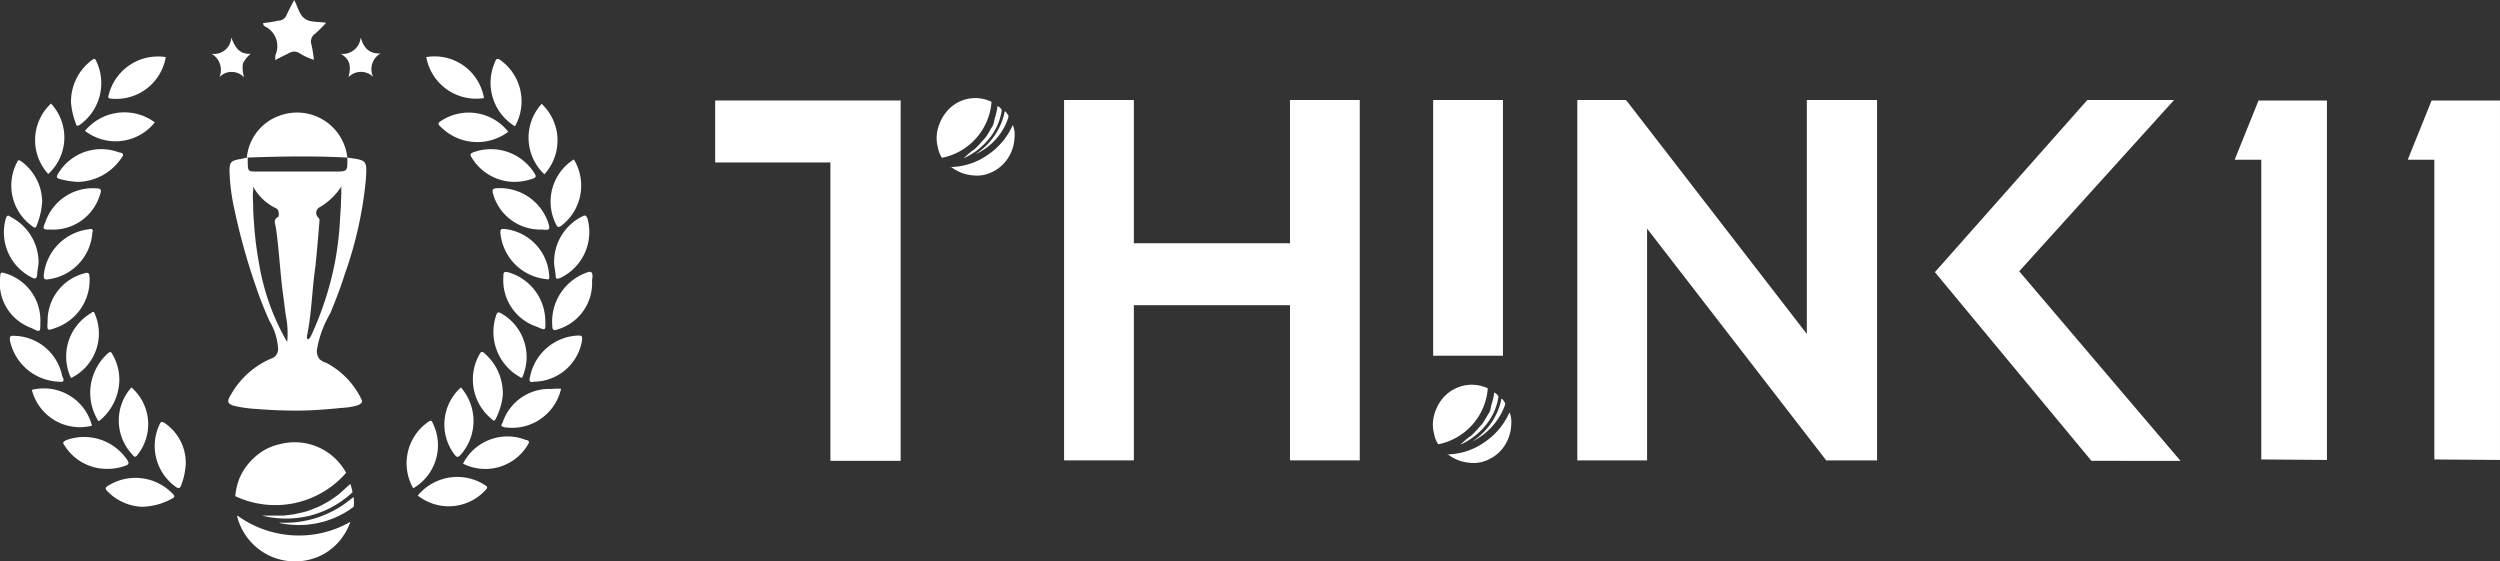 <svg xmlns="http://www.w3.org/2000/svg" width="223.28" height="50.148" viewBox="0 0 223.28 50.148">
  <rect x="0" y="0" width="223.28" height="50.148" fill="#333333" stroke="none"/>
  <g id="Group_14699" data-name="Group 14699" transform="translate(-370.604 -1239.948)">
    <g id="Group_14693" data-name="Group 14693" transform="translate(370.604 1239.948)">
      <g id="Group_14692" data-name="Group 14692" transform="translate(21.012 39.506)">
        <path id="Path_51077" data-name="Path 51077" d="M796.642,1433.037a8.381,8.381,0,0,1-9.9,2.088,5.824,5.824,0,0,1,.353-1.546,5.339,5.339,0,0,1,1.465-2.007,4.741,4.741,0,0,1,2.143-1.085A5.23,5.23,0,0,1,796.642,1433.037Z" transform="translate(-786.741 -1430.318)" fill="#fff"/>
        <path id="Path_51078" data-name="Path 51078" d="M787.942,1475.243a9.4,9.4,0,0,0,4.963,1.763,9.219,9.219,0,0,0,5.1-1.193c.027.027,0,.027,0,.081-.109.244-.217.515-.353.759s-.3.461-.461.705a5.45,5.45,0,0,1-1.464,1.275,5.326,5.326,0,0,1-7.783-3.227.174.174,0,0,1,0-.163Z" transform="translate(-787.75 -1468.7)" fill="#fff"/>
        <path id="Path_51079" data-name="Path 51079" d="M804.039,1458.7h.976c.325-.027.651-.081.949-.109.326-.081.651-.135.949-.217a5.334,5.334,0,0,0,.922-.325,5.064,5.064,0,0,0,.868-.407,6.988,6.988,0,0,0,.84-.515,5.218,5.218,0,0,0,.759-.6c.244-.217.461-.434.732-.651a4.074,4.074,0,0,1,.19.732l-.109.109a8.762,8.762,0,0,1-3.661,1.98,8.918,8.918,0,0,1-4.312,0Z" transform="translate(-800.755 -1452.155)" fill="#fff"/>
        <path id="Path_51080" data-name="Path 51080" d="M813.572,1466.322a9.212,9.212,0,0,0,6.4-2.088c.081-.027.108-.108.19-.136.027,0,.027-.027.081-.027a4.3,4.3,0,0,1,0,.841,2.9,2.9,0,0,0-.3.217,8.2,8.2,0,0,1-6.237,1.248Z" transform="translate(-809.664 -1459.155)" fill="#fff"/>
      </g>
      <path id="Path_51081" data-name="Path 51081" d="M793.1,1255.7h0c1.79.244,1.763.217,1.654,2.007a35.071,35.071,0,0,1-1.9,8.461c-.353,1.166-.814,2.3-1.275,3.444a9.416,9.416,0,0,0-1.193,3.254,1.149,1.149,0,0,0,.244.841,1.556,1.556,0,0,0,.6.325,7.231,7.231,0,0,1,3.146,3.281c.352.651-1.681.732-1.98.759-1.058.109-2.115.19-3.2.217-1.383.027-2.766-.027-4.149-.136a11.344,11.344,0,0,1-2.115-.3c-.6-.19-.542-.461-.244-.949a7.521,7.521,0,0,1,3.607-3.254.871.871,0,0,0,.624-.841,5.339,5.339,0,0,0-.759-2.495,33.673,33.673,0,0,1-1.275-3.254,56.436,56.436,0,0,1-1.871-6.753,17.861,17.861,0,0,1-.434-3.39c0-.814.109-.922.922-1.085.217-.027.461-.108.705-.135v.434c.027.814.027.814.868.814h6.889C793.13,1256.946,793.13,1256.946,793.1,1255.7Zm-8.434,2.549c.081.108,0,.542,0,.7,0,.3,0,.6.027.922,0,.6.027,1.166.082,1.763a30.305,30.305,0,0,0,.434,3.471,20.733,20.733,0,0,0,2.224,6.536c.108.19.19.353.3.515a8.037,8.037,0,0,0-.136-2.414l-.325-2.522c-.19-1.709-.3-3.5-.542-5.207-.027-.326-.326-.759.217-1.031.027-.027.135-.6-.217-.759A4.539,4.539,0,0,1,784.669,1258.248Zm7.919,0a5.713,5.713,0,0,1-1.98,1.9.564.564,0,0,0-.136.868c.217.19.136.325.136.461-.108,1.3-.217,2.631-.352,3.932-.3,2.034-.326,4.1-.732,6.1-.108.515.136.542.353.081a28.555,28.555,0,0,0,2.115-6.509,28.939,28.939,0,0,0,.434-3.39c.027-.6.081-1.166.108-1.763,0-.3.027-.6.027-.922C792.588,1258.926,792.533,1258.411,792.588,1258.248Z" transform="translate(-762.082 -1241.624)" fill="#fff"/>
      <path id="Path_51082" data-name="Path 51082" d="M793.834,1232.031a4.4,4.4,0,0,1,2.848-3.716,4.518,4.518,0,0,1,6.129,3.716h0C799.854,1231.868,796.817,1231.922,793.834,1232.031Z" transform="translate(-771.789 -1217.956)" fill="#fff"/>
      <path id="Path_51083" data-name="Path 51083" d="M804.946,1164.425a2.968,2.968,0,0,0,.027-.434,1.964,1.964,0,0,0-.868-2.549.312.312,0,0,1-.217-.325,11.655,11.655,0,0,0,1.356-.217.761.761,0,0,0,.705-.461c.217-.461.461-.922.705-1.383.325.6.461,1.356.976,1.681.434.325,1.193.244,1.871.353a11.058,11.058,0,0,1-.976.976.836.836,0,0,0-.325.976,12.994,12.994,0,0,1,.217,1.356,5.109,5.109,0,0,1-1.3-.6.87.87,0,0,0-.922,0C805.869,1163.964,805.408,1164.18,804.946,1164.425Z" transform="translate(-780.38 -1159.055)" fill="#fff"/>
      <path id="Path_51084" data-name="Path 51084" d="M716.43,1396.662a4.361,4.361,0,0,1,.6,5.939c-.217.325-.325.325-.542.027A4.416,4.416,0,0,1,716.43,1396.662Z" transform="translate(-704.691 -1362.058)" fill="#fff"/>
      <path id="Path_51085" data-name="Path 51085" d="M740.063,1421.44a6.122,6.122,0,0,1-.434,2.088c-.108.244-.217.244-.434.108a4.481,4.481,0,0,1-1.464-5.614c.108-.244.217-.244.434-.108A4.307,4.307,0,0,1,740.063,1421.44Z" transform="translate(-723.469 -1380.137)" fill="#fff"/>
      <path id="Path_51086" data-name="Path 51086" d="M892.352,1423.116a4.5,4.5,0,0,1,1.356-5.939c.325-.217.325,0,.434.217A4.44,4.44,0,0,1,892.352,1423.116Z" transform="translate(-855.446 -1379.508)" fill="#fff"/>
      <path id="Path_51087" data-name="Path 51087" d="M916.473,1396.662a4.544,4.544,0,0,1-.027,6.021c-.244.244-.325.244-.542-.027A4.438,4.438,0,0,1,916.473,1396.662Z" transform="translate(-875.309 -1362.058)" fill="#fff"/>
      <path id="Path_51088" data-name="Path 51088" d="M683.533,1356.207a4.489,4.489,0,0,1,1.79-5.8c.136-.109.244-.217.353.109A4.425,4.425,0,0,1,683.533,1356.207Z" transform="translate(-677.19 -1322.444)" fill="#fff"/>
      <path id="Path_51089" data-name="Path 51089" d="M947.692,1356.513a4.6,4.6,0,0,1-2.305-5.587c.109-.353.244-.326.542-.136A4.468,4.468,0,0,1,947.692,1356.513Z" transform="translate(-901.077 -1322.749)" fill="#fff"/>
      <path id="Path_51090" data-name="Path 51090" d="M713.986,1193.811a4.486,4.486,0,0,1-4.854,3.715c-.434-.027-.244-.244-.217-.434A4.537,4.537,0,0,1,713.986,1193.811Z" transform="translate(-699.182 -1188.713)" fill="#fff"/>
      <path id="Path_51091" data-name="Path 51091" d="M909.038,1197.334a4.519,4.519,0,0,1-5.153-3.661A4.473,4.473,0,0,1,909.038,1197.334Z" transform="translate(-865.813 -1188.575)" fill="#fff"/>
      <path id="Path_51092" data-name="Path 51092" d="M679.213,1253.514a7.227,7.227,0,0,1-1.546-.244c-.434-.109-.353-.244-.136-.6a4.481,4.481,0,0,1,5.37-1.79c.217.027.542.108.244.461A4.812,4.812,0,0,1,679.213,1253.514Z" transform="translate(-672.274 -1237.269)" fill="#fff"/>
      <path id="Path_51093" data-name="Path 51093" d="M934.987,1253.48a4.477,4.477,0,0,1-3.878-2.2c-.135-.217-.135-.325.136-.434a4.578,4.578,0,0,1,5.505,1.9c.136.217.136.325-.136.434A5.18,5.18,0,0,1,934.987,1253.48Z" transform="translate(-888.996 -1237.235)" fill="#fff"/>
      <path id="Path_51094" data-name="Path 51094" d="M953.687,1303.669c.027.244-.027.325-.325.244a4.566,4.566,0,0,1-4.041-4.149c0-.217,0-.353.326-.326A4.463,4.463,0,0,1,953.687,1303.669Z" transform="translate(-904.632 -1278.991)" fill="#fff"/>
      <path id="Path_51095" data-name="Path 51095" d="M948.931,1278.194a4.379,4.379,0,0,1-4.312-3.092c-.135-.434-.108-.6.353-.6a4.548,4.548,0,0,1,4.5,2.956C949.718,1278.194,949.691,1278.276,948.931,1278.194Z" transform="translate(-900.554 -1257.692)" fill="#fff"/>
      <path id="Path_51096" data-name="Path 51096" d="M669.831,1278.194c-.705,0-.759,0-.461-.7a4.468,4.468,0,0,1,4.5-2.983c.461,0,.542.136.353.6A4.36,4.36,0,0,1,669.831,1278.194Z" transform="translate(-665.305 -1257.692)" fill="#fff"/>
      <path id="Path_51097" data-name="Path 51097" d="M710.468,1454.68a4.606,4.606,0,0,1-3.064-1.41c-.217-.217-.136-.325.027-.434a4.611,4.611,0,0,1,5.8.651c.217.217.244.325-.027.461A5.776,5.776,0,0,1,710.468,1454.68Z" transform="translate(-697.834 -1409.418)" fill="#fff"/>
      <path id="Path_51098" data-name="Path 51098" d="M673.6,1299.817a4.513,4.513,0,0,1-3.986,4.149c-.244.027-.353,0-.353-.325a4.592,4.592,0,0,1,4.041-4.149C673.6,1299.41,673.7,1299.518,673.6,1299.817Z" transform="translate(-665.355 -1279.016)" fill="#fff"/>
      <path id="Path_51099" data-name="Path 51099" d="M898.671,1453.192a4.576,4.576,0,0,1,6.02-.922c.217.136.244.217.027.434A4.455,4.455,0,0,1,898.671,1453.192Z" transform="translate(-861.358 -1408.934)" fill="#fff"/>
      <path id="Path_51100" data-name="Path 51100" d="M967.607,1368.941c-.434.109-.461-.109-.352-.461a4.56,4.56,0,0,1,4.312-3.661c.352,0,.352.109.325.434A4.4,4.4,0,0,1,967.607,1368.941Z" transform="translate(-919.908 -1334.852)" fill="#fff"/>
      <path id="Path_51101" data-name="Path 51101" d="M945.554,1201.2a4.553,4.553,0,0,1-1.79-5.722c.135-.434.325-.325.6-.109A4.522,4.522,0,0,1,945.554,1201.2Z" transform="translate(-899.563 -1189.919)" fill="#fff"/>
      <path id="Path_51102" data-name="Path 51102" d="M686.013,1199.076a4.615,4.615,0,0,1,1.9-3.824c.217-.136.244-.108.353.109a4.573,4.573,0,0,1-1.464,5.695c-.217.136-.325.109-.353-.108A6.59,6.59,0,0,1,686.013,1199.076Z" transform="translate(-679.67 -1189.91)" fill="#fff"/>
      <path id="Path_51103" data-name="Path 51103" d="M954.9,1330.244c.027.814.027.814-.76.461a4.371,4.371,0,0,1-2.983-4.5c0-.353.027-.461.461-.353A4.564,4.564,0,0,1,954.9,1330.244Z" transform="translate(-906.197 -1301.525)" fill="#fff"/>
      <path id="Path_51104" data-name="Path 51104" d="M671.561,1330.7a4.368,4.368,0,0,1,3.281-4.312c.353-.109.434-.027.461.325a4.513,4.513,0,0,1-2.983,4.529C671.507,1331.536,671.507,1331.536,671.561,1330.7Z" transform="translate(-667.307 -1301.976)" fill="#fff"/>
      <path id="Path_51105" data-name="Path 51105" d="M652.921,1369.081a4.63,4.63,0,0,1-4.393-3.661c-.027-.326-.027-.461.353-.434a4.459,4.459,0,0,1,4.312,3.607C653.328,1368.81,653.464,1369.189,652.921,1369.081Z" transform="translate(-647.637 -1334.992)" fill="#fff"/>
      <path id="Path_51106" data-name="Path 51106" d="M665.17,1228.845a4.477,4.477,0,0,1,.244-6.292A4.428,4.428,0,0,1,665.17,1228.845Z" transform="translate(-660.861 -1213.305)" fill="#fff"/>
      <path id="Path_51107" data-name="Path 51107" d="M967.765,1222.739a4.485,4.485,0,0,1,.244,6.292A4.485,4.485,0,0,1,967.765,1222.739Z" transform="translate(-919.388 -1213.464)" fill="#fff"/>
      <path id="Path_51108" data-name="Path 51108" d="M646.069,1330.73c0,.868,0,.868-.814.461a4.267,4.267,0,0,1-2.766-4.637c0-.325.109-.353.434-.244A4.38,4.38,0,0,1,646.069,1330.73Z" transform="translate(-642.466 -1301.903)" fill="#fff"/>
      <path id="Path_51109" data-name="Path 51109" d="M984.67,1326.577a4.307,4.307,0,0,1-3.092,4.312c-.353.136-.461.027-.461-.325a4.644,4.644,0,0,1,2.983-4.719c.461-.217.651-.108.6.434A1.46,1.46,0,0,0,984.67,1326.577Z" transform="translate(-931.791 -1301.465)" fill="#fff"/>
      <path id="Path_51110" data-name="Path 51110" d="M685.226,1429.87a4.439,4.439,0,0,1-3.878-2.115c-.217-.244-.027-.325.136-.434a4.641,4.641,0,0,1,5.505,1.79c.135.244.135.352-.136.461A4.454,4.454,0,0,1,685.226,1429.87Z" transform="translate(-675.602 -1387.997)" fill="#fff"/>
      <path id="Path_51111" data-name="Path 51111" d="M926.417,1429.126a4.447,4.447,0,0,1,5.614-2.115c.217.027.353.108.217.353A4.421,4.421,0,0,1,926.417,1429.126Z" transform="translate(-885.063 -1387.715)" fill="#fff"/>
      <path id="Path_51112" data-name="Path 51112" d="M700.35,1377.59a4.791,4.791,0,0,1-1.654,3.39c-.217.217-.244.108-.352-.109a4.724,4.724,0,0,1,.976-5.8c.217-.217.326-.135.434.109A4.439,4.439,0,0,1,700.35,1377.59Z" transform="translate(-689.695 -1343.501)" fill="#fff"/>
      <path id="Path_51113" data-name="Path 51113" d="M935.186,1378.73a5.756,5.756,0,0,1-.6,2.088c-.135.325-.244.244-.461.027a4.55,4.55,0,0,1-1.031-5.7c.108-.217.217-.353.461-.109A4.722,4.722,0,0,1,935.186,1378.73Z" transform="translate(-890.28 -1343.476)" fill="#fff"/>
      <path id="Path_51114" data-name="Path 51114" d="M917.608,1229.811a4.6,4.6,0,0,1-6.021-.434c-.244-.217-.325-.325.027-.542A4.49,4.49,0,0,1,917.608,1229.811Z" transform="translate(-872.214 -1218.041)" fill="#fff"/>
      <path id="Path_51115" data-name="Path 51115" d="M700.819,1228.9a4.483,4.483,0,0,1-6.237.76A4.572,4.572,0,0,1,700.819,1228.9Z" transform="translate(-686.992 -1217.971)" fill="#fff"/>
      <path id="Path_51116" data-name="Path 51116" d="M667.365,1400.476a4.432,4.432,0,0,1-5.37-3.2A4.432,4.432,0,0,1,667.365,1400.476Z" transform="translate(-659.151 -1362.455)" fill="#fff"/>
      <path id="Path_51117" data-name="Path 51117" d="M955.275,1397.407a4.487,4.487,0,0,1-5.071,3.444c-.434-.109-.217-.244-.135-.461a4.366,4.366,0,0,1,4.312-2.956C954.651,1397.407,954.949,1397.407,955.275,1397.407Z" transform="translate(-905.162 -1362.694)" fill="#fff"/>
      <path id="Path_51118" data-name="Path 51118" d="M648,1295.482c-.027.353-.108.759-.136,1.139-.027.353-.217.353-.461.217a4.508,4.508,0,0,1-2.332-5.261c.109-.326.217-.326.461-.136A4.578,4.578,0,0,1,648,1295.482Z" transform="translate(-644.554 -1272.051)" fill="#fff"/>
      <path id="Path_51119" data-name="Path 51119" d="M982.281,1295.441a4.528,4.528,0,0,1,2.549-4.149c.244-.136.325-.027.434.217a4.541,4.541,0,0,1-2.414,5.288c-.325.135-.434.109-.434-.217C982.389,1296.173,982.281,1295.766,982.281,1295.441Z" transform="translate(-932.791 -1271.982)" fill="#fff"/>
      <path id="Path_51120" data-name="Path 51120" d="M652.146,1261a6.592,6.592,0,0,1-.461,2.115c-.108.325-.217.325-.461.108a4.46,4.46,0,0,1-1.356-5.614c.108-.217.136-.353.434-.135A4.532,4.532,0,0,1,652.146,1261Z" transform="translate(-648.38 -1243.048)" fill="#fff"/>
      <path id="Path_51121" data-name="Path 51121" d="M982.136,1256.816a4.507,4.507,0,0,1-1.139,5.939c-.217.136-.325.136-.434-.109A4.458,4.458,0,0,1,982.136,1256.816Z" transform="translate(-930.884 -1242.578)" fill="#fff"/>
      <path id="Path_51122" data-name="Path 51122" d="M854.926,1183.4a1.612,1.612,0,0,0-.651,2.088,1.547,1.547,0,0,0-2.2.027c.217-.868.217-1.573-.705-2.088a1.6,1.6,0,0,0,1.79-1.464C853.434,1182.881,853.868,1183.423,854.926,1183.4Z" transform="translate(-820.948 -1178.623)" fill="#fff"/>
      <path id="Path_51123" data-name="Path 51123" d="M775.731,1183.423a2.7,2.7,0,0,0-.705.868,3.041,3.041,0,0,0,.109,1.248,1.5,1.5,0,0,0-2.2-.027,1.671,1.671,0,0,0-.705-2.088,1.539,1.539,0,0,0,1.763-1.464C774.321,1182.881,774.755,1183.5,775.731,1183.423Z" transform="translate(-753.334 -1178.623)" fill="#fff"/>
    </g>
    <g id="Group_14698" data-name="Group 14698" transform="translate(434.48 1248.716)">
      <path id="Path_51124" data-name="Path 51124" d="M1080.744,1568.568V1541.8h-2.378l2.132-5.289h6.109v32.1" transform="translate(-942.66 -1536.301)" fill="#fff"/>
      <path id="Path_51125" data-name="Path 51125" d="M1150.946,1568.568V1541.8h-2.378l2.132-5.289h6.109v32.1" transform="translate(-997.406 -1536.301)" fill="#fff"/>
      <path id="Path_51126" data-name="Path 51126" d="M462,1542.042v-5.535h16.564v5.535Zm10.291,26.649v-31.528h6.273v31.528Z" transform="translate(-462.003 -1536.301)" fill="#fff"/>
      <path id="Path_51127" data-name="Path 51127" d="M603.524,1568.546v-32.225h6.232v32.184h-6.232Zm3.9-13.9v-5.535h18v5.535Zm16.276,13.9v-32.225h6.232v32.184H623.7Z" transform="translate(-572.365 -1536.156)" fill="#fff"/>
      <path id="Path_51128" data-name="Path 51128" d="M753.239,1559.157v-22.836h6.232v22.836Z" transform="translate(-689.117 -1536.156)" fill="#fff"/>
      <path id="Path_51129" data-name="Path 51129" d="M811.71,1568.546v-32.225h4.346l1.886,6.232v25.952H811.71v.041Zm22.262,0-19.106-24.722,1.23-7.462,19.105,24.722Zm0,0-1.763-6.068v-26.157h6.273v32.184h-4.51Z" transform="translate(-734.714 -1536.156)" fill="#fff"/>
      <path id="Path_51130" data-name="Path 51130" d="M970.75,1568.546l-13.981-16.85,13.612-15.375h7.749l-15.088,16.687v-2.87l15.662,18.408Z" transform="translate(-847.836 -1536.156)" fill="#fff"/>
      <g id="Group_14695" data-name="Group 14695" transform="translate(19.776 0)">
        <g id="Group_14694" data-name="Group 14694">
          <path id="Path_51131" data-name="Path 51131" d="M556.73,1535.9a5.526,5.526,0,0,1-4.428,5,2.514,2.514,0,0,1-.369-.943,3.175,3.175,0,0,1,0-1.64,3.893,3.893,0,0,1,.7-1.435A3.319,3.319,0,0,1,556.73,1535.9Z" transform="translate(-551.825 -1535.574)" fill="#fff"/>
          <path id="Path_51132" data-name="Path 51132" d="M557.344,1550.294a5.925,5.925,0,0,0,3.321-1.066,6.217,6.217,0,0,0,2.255-2.665l.041.041a2.5,2.5,0,0,1,.123.533,2.313,2.313,0,0,1,0,.533,3.564,3.564,0,0,1-.287,1.271,3.482,3.482,0,0,1-2.419,2.05,3.073,3.073,0,0,1-1.066.041,3.58,3.58,0,0,1-1.927-.779c0,.123,0,.123-.041.041Z" transform="translate(-556.129 -1544.144)" fill="#fff"/>
          <path id="Path_51133" data-name="Path 51133" d="M563.195,1543.006a3.822,3.822,0,0,1,.492-.369,4.717,4.717,0,0,0,.451-.451c.164-.164.287-.328.451-.492a2.46,2.46,0,0,0,.369-.533c.123-.164.2-.369.328-.533a1.557,1.557,0,0,0,.205-.615c.041-.205.123-.369.164-.615a4.543,4.543,0,0,0,.123-.656.932.932,0,0,1,.369.328v.123a5.19,5.19,0,0,1-1.148,2.5,6.153,6.153,0,0,1-2.255,1.722Z" transform="translate(-560.34 -1538.044)" fill="#fff"/>
          <path id="Path_51134" data-name="Path 51134" d="M567.585,1544.644a6.015,6.015,0,0,0,2.583-3.649.248.248,0,0,1,.041-.164v-.041a1.418,1.418,0,0,1,.328.451c0,.041-.041.164-.041.205a5.466,5.466,0,0,1-2.911,3.2Z" transform="translate(-564.115 -1539.641)" fill="#fff"/>
        </g>
      </g>
      <g id="Group_14697" data-name="Group 14697" transform="translate(64.096 25.593)">
        <g id="Group_14696" data-name="Group 14696">
          <path id="Path_51135" data-name="Path 51135" d="M758.026,1652.133a5.526,5.526,0,0,1-4.428,5,2.512,2.512,0,0,1-.369-.943,3.176,3.176,0,0,1,0-1.64,3.894,3.894,0,0,1,.7-1.435A3.384,3.384,0,0,1,758.026,1652.133Z" transform="translate(-753.12 -1651.813)" fill="#fff"/>
          <path id="Path_51136" data-name="Path 51136" d="M758.826,1666.863a5.927,5.927,0,0,0,3.321-1.066,6.218,6.218,0,0,0,2.255-2.665l.041.041a2.509,2.509,0,0,1,.123.533,2.3,2.3,0,0,1,0,.533,3.566,3.566,0,0,1-.287,1.271,3.481,3.481,0,0,1-2.419,2.05,3.066,3.066,0,0,1-1.066.041,3.578,3.578,0,0,1-1.927-.779.04.04,0,0,1-.041.041Z" transform="translate(-757.57 -1660.64)" fill="#fff"/>
          <path id="Path_51137" data-name="Path 51137" d="M764.677,1659.2a3.9,3.9,0,0,1,.492-.369,4.673,4.673,0,0,0,.451-.451c.164-.164.287-.328.451-.492a2.456,2.456,0,0,0,.369-.533c.123-.164.2-.369.328-.533a1.558,1.558,0,0,0,.205-.615c.041-.246.123-.369.164-.615a3.706,3.706,0,0,0,.123-.656.931.931,0,0,1,.369.328v.123a5.183,5.183,0,0,1-1.148,2.5,6.141,6.141,0,0,1-2.255,1.722Z" transform="translate(-761.781 -1654.25)" fill="#fff"/>
          <path id="Path_51138" data-name="Path 51138" d="M769.067,1661.213a6.017,6.017,0,0,0,2.583-3.649.246.246,0,0,1,.041-.164v-.041a1.431,1.431,0,0,1,.328.451c0,.041-.041.164-.041.2a5.857,5.857,0,0,1-2.911,3.2Z" transform="translate(-765.556 -1656.138)" fill="#fff"/>
        </g>
      </g>
    </g>
  </g>
</svg>
